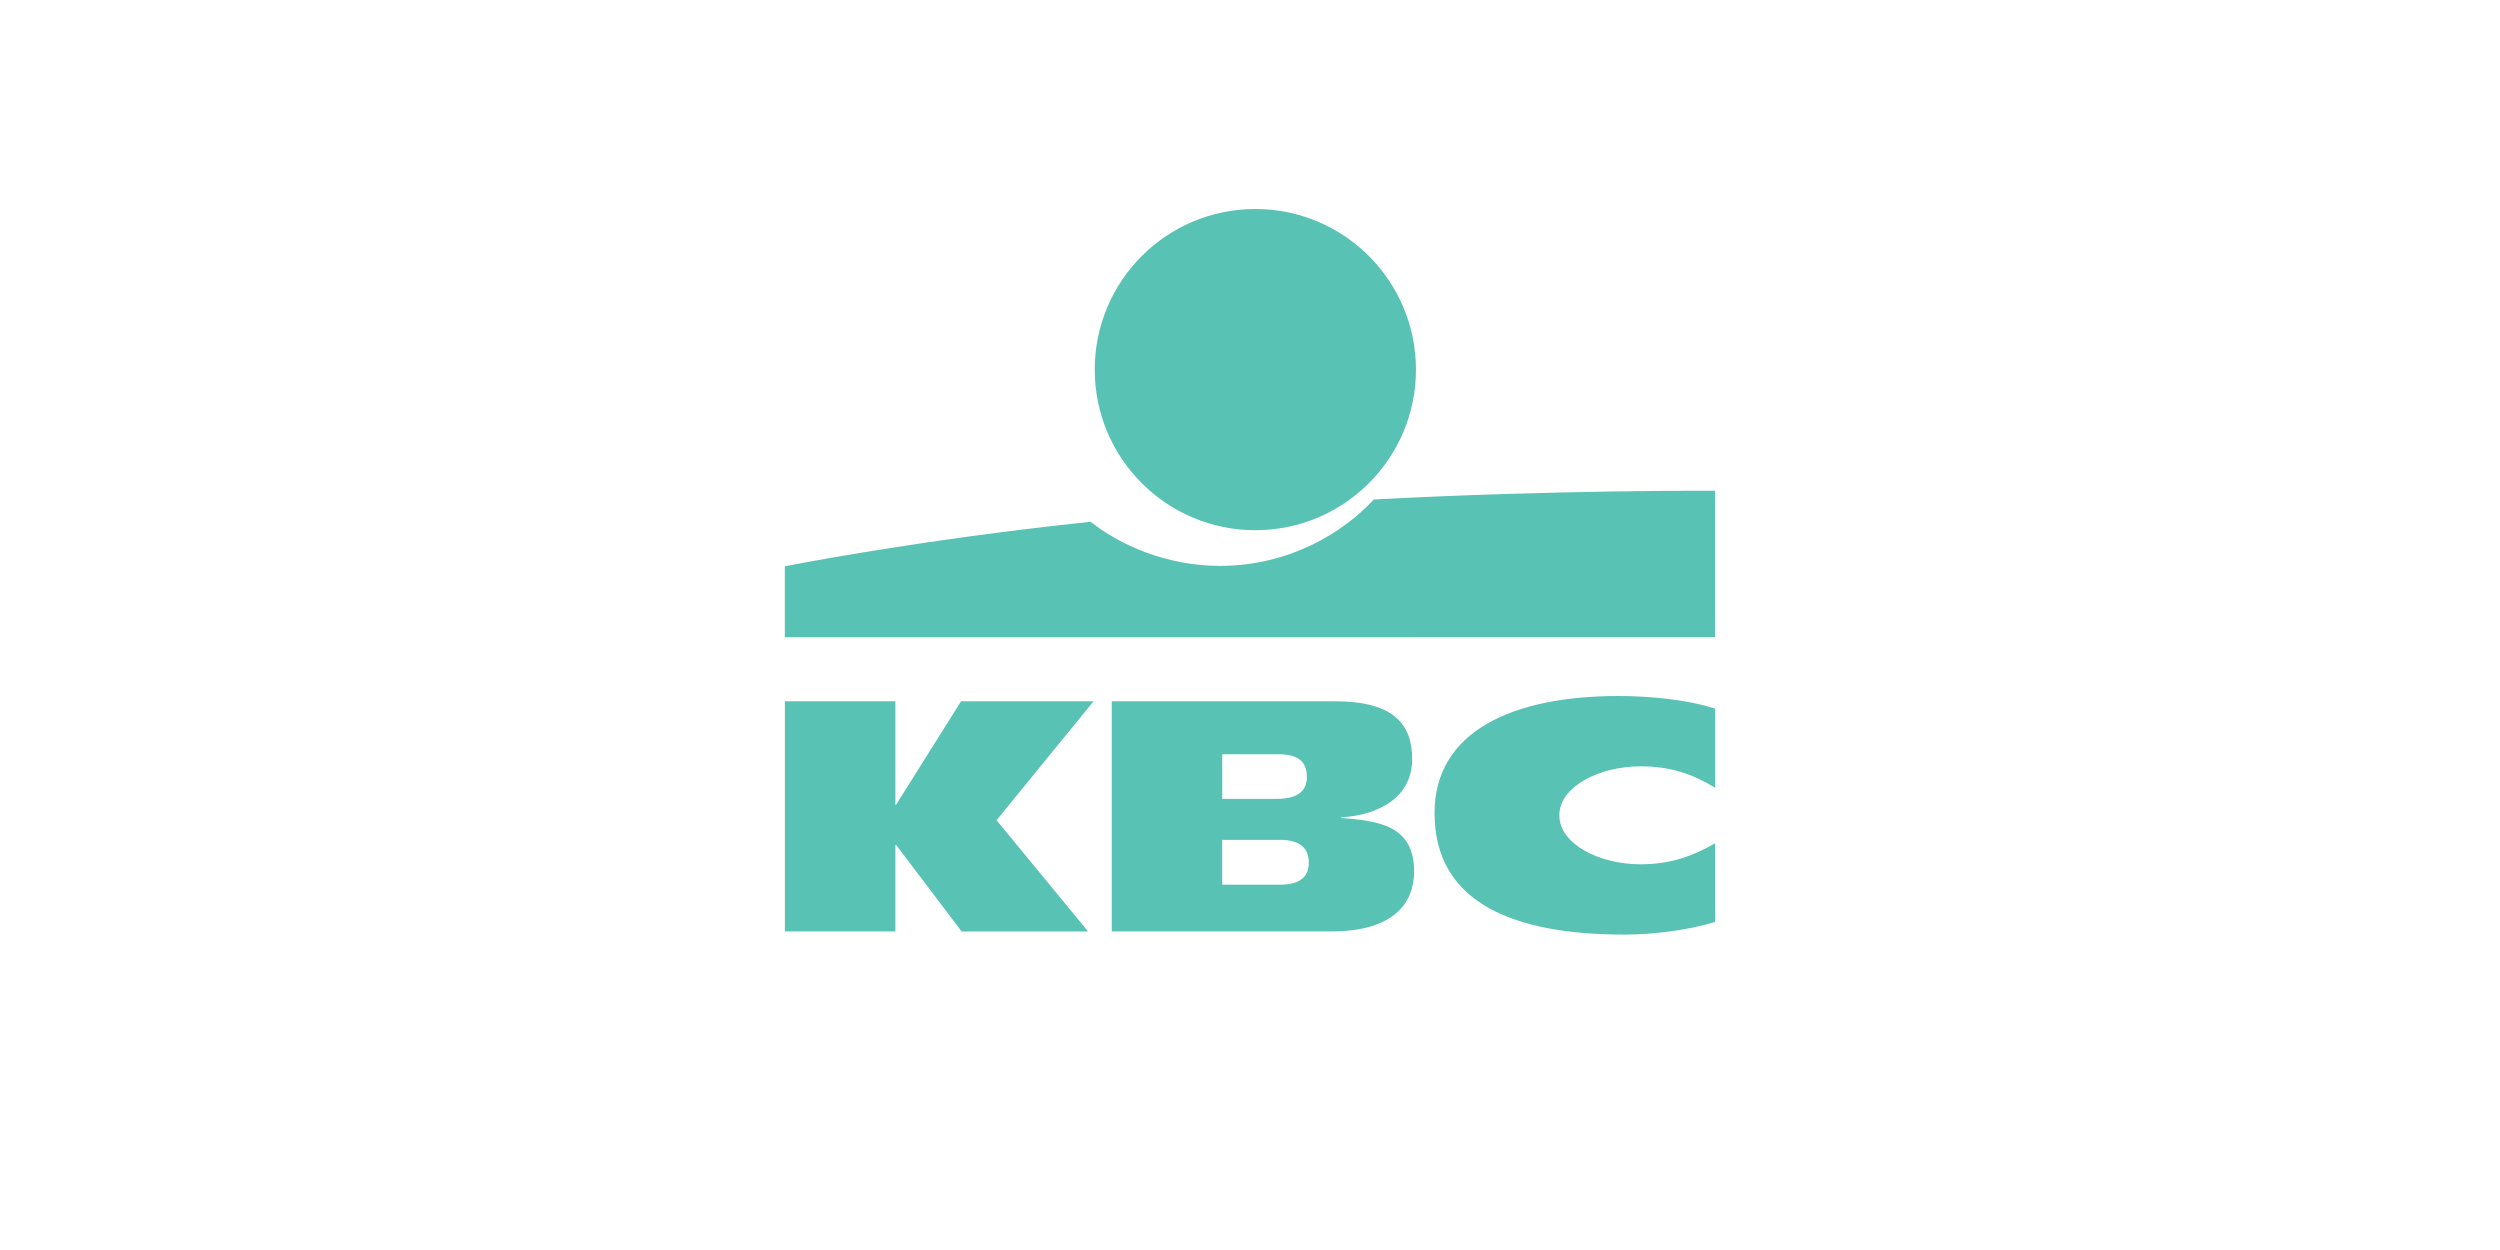 <?xml version="1.0" encoding="UTF-8"?>
<svg xmlns="http://www.w3.org/2000/svg" id="Layer_1" data-name="Layer 1" viewBox="0 0 600 300">
  <defs>
    <style>
      .cls-1 {
        fill: #58c2b5;
        fill-rule: evenodd;
      }
    </style>
  </defs>
  <path class="cls-1" d="m301.28,127.25c21.29,0,38.55-17.25,38.55-38.54s-17.26-38.55-38.55-38.55-38.54,17.26-38.54,38.55,17.26,38.54,38.54,38.54Zm110.34-9.46v35.14l-223.26.02v-17.04s31.3-6.26,73.38-10.68c7.06,5.57,18.16,10.58,31.05,10.58,16.62,0,29.57-7.96,36.91-15.93,43.66-2.33,81.91-2.1,81.91-2.1Z"></path>
  <path class="cls-1" d="m214.89,202.78v20.76h-26.52v-55.24h26.52v24.85h.16l15.61-24.85h31.8l-23.29,28.55,21.97,26.7h-30.35l-15.72-20.76h-.18Zm196.75,18.48c-6.26,1.92-14.49,3.04-21.85,3.04-26.24,0-45.5-7.46-45.5-29.15,0-19.6,18.67-28.11,44.2-28.11,7.09,0,16.1.78,23.15,3.03v18.99c-5.24-3.17-10.46-5.14-17.94-5.14-9.73,0-19.46,4.79-19.46,11.75s9.69,11.76,19.46,11.76c7.36,0,12.71-2.04,17.93-5.05v18.89Zm-144.83-52.95h53.62c13.92,0,18.49,5.42,18.49,13.85,0,9.44-8.43,13.54-17.09,14v.15c8.9.7,17.56,1.71,17.56,12.84,0,7.27-4.56,14.39-19.88,14.39h-52.69v-55.24Zm26.52,44.01h13.83c5.18,0,6.95-2.15,6.95-5.31s-1.79-5.45-6.89-5.45h-13.89v10.77Zm0-20.6h13.21c5.1,0,7.11-2.07,7.11-5.24,0-3.64-2.02-5.45-6.73-5.45h-13.58v10.69Z"></path>
</svg>
